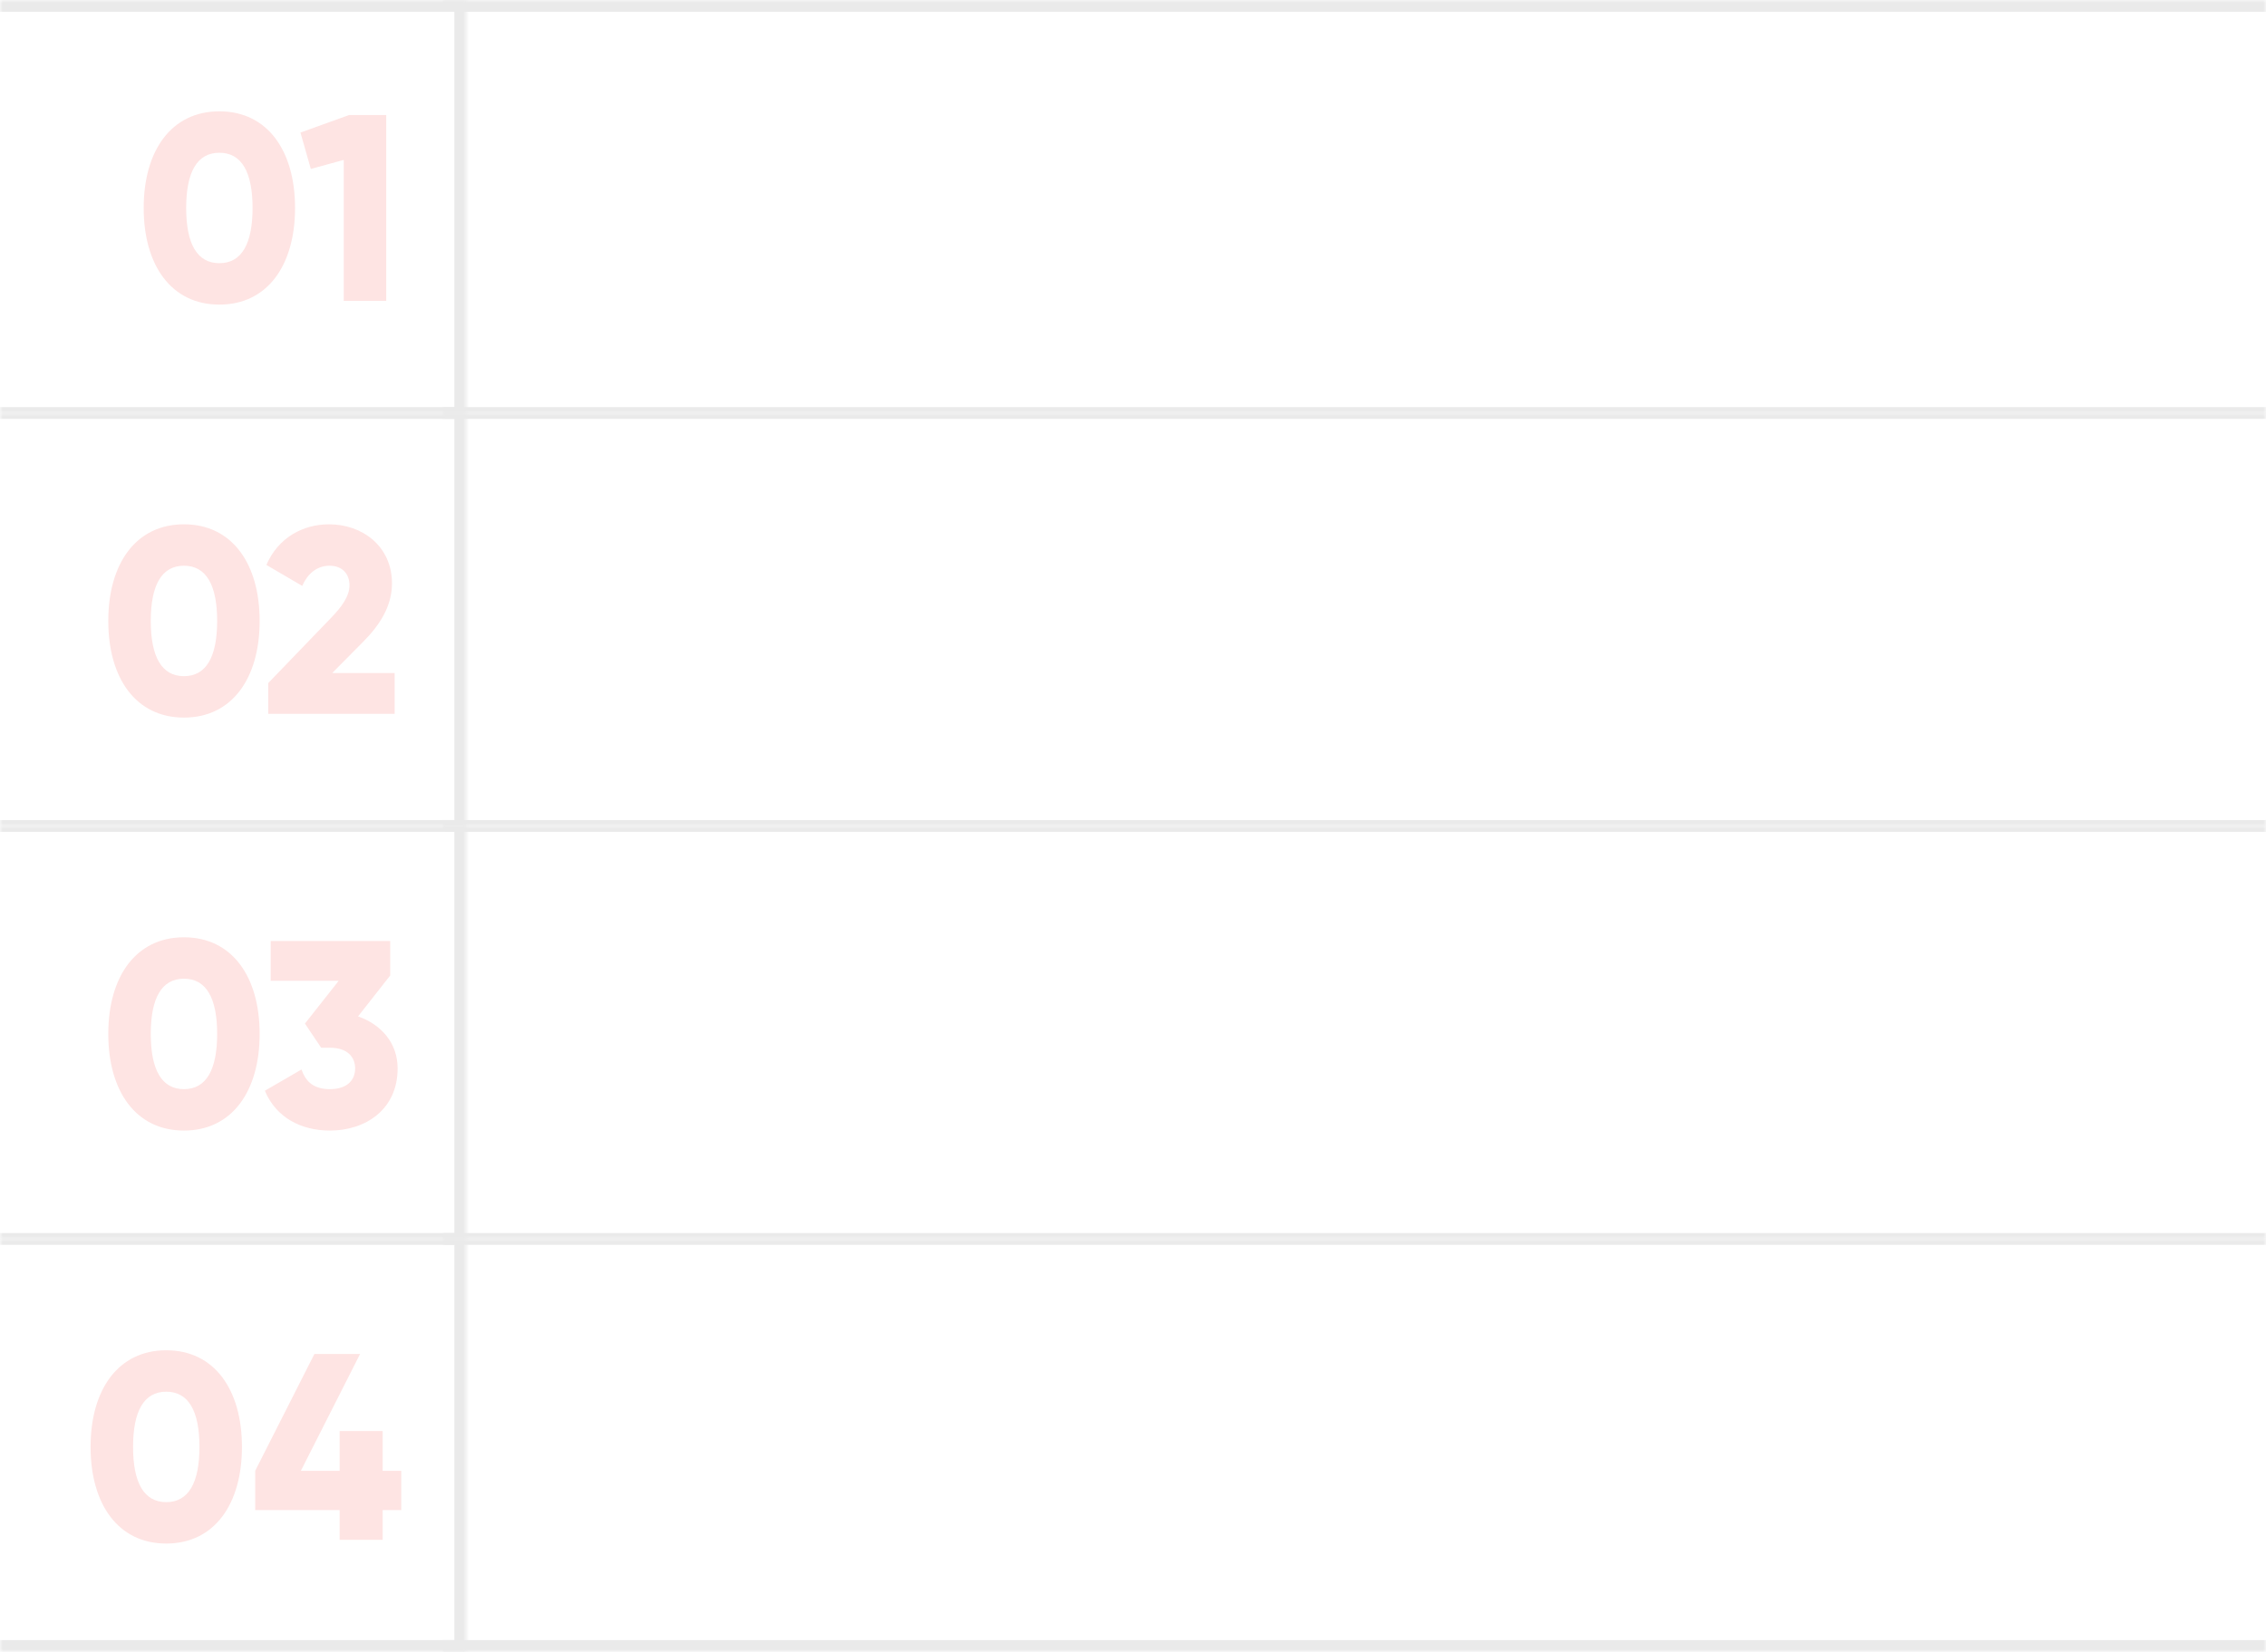 <?xml version="1.0" encoding="UTF-8"?> <svg xmlns="http://www.w3.org/2000/svg" width="384" height="280" viewBox="0 0 384 280" fill="none"><path d="M37.175 51.63C29.03 51.63 24.35 44.97 24.35 35.25C24.35 25.53 29.03 18.87 37.175 18.87C45.32 18.87 50 25.53 50 35.25C50 44.97 45.32 51.63 37.175 51.63ZM37.175 44.61C40.955 44.61 42.8 41.325 42.8 35.25C42.8 29.175 40.955 25.89 37.175 25.89C33.395 25.89 31.55 29.175 31.55 35.25C31.55 41.325 33.395 44.61 37.175 44.61ZM59.151 19.5H65.451V51H58.251V27.105L52.671 28.635L50.916 22.47L59.151 19.5Z" fill="#FEE4E3"></path><path d="M31.175 121.63C23.03 121.63 18.35 114.97 18.35 105.25C18.35 95.53 23.03 88.87 31.175 88.87C39.32 88.87 44 95.53 44 105.25C44 114.97 39.32 121.63 31.175 121.63ZM31.175 114.61C34.955 114.61 36.8 111.325 36.8 105.25C36.8 99.175 34.955 95.89 31.175 95.89C27.395 95.89 25.55 99.175 25.55 105.25C25.55 111.325 27.395 114.61 31.175 114.61ZM45.456 121V115.78L56.031 104.8C57.876 102.91 59.226 101.065 59.226 99.22C59.226 97.24 57.966 95.89 55.851 95.89C53.646 95.89 52.071 97.33 51.216 99.31L45.141 95.755C47.166 91.075 51.396 88.87 55.761 88.87C61.386 88.87 66.426 92.56 66.426 98.905C66.426 102.685 64.401 105.925 61.521 108.805L56.301 114.07H66.876V121H45.456Z" fill="#FEE4E3"></path><path d="M31.175 191.63C23.03 191.63 18.35 184.97 18.35 175.25C18.35 165.53 23.03 158.87 31.175 158.87C39.32 158.87 44 165.53 44 175.25C44 184.97 39.32 191.63 31.175 191.63ZM31.175 184.61C34.955 184.61 36.8 181.325 36.8 175.25C36.8 169.175 34.955 165.89 31.175 165.89C27.395 165.89 25.55 169.175 25.55 175.25C25.55 181.325 27.395 184.61 31.175 184.61ZM60.677 172.28C64.547 173.63 67.382 176.735 67.382 181.1C67.382 188.03 61.982 191.63 55.907 191.63C51.137 191.63 46.817 189.515 44.882 184.88L51.092 181.28C51.812 183.35 53.162 184.61 55.907 184.61C58.877 184.61 60.182 183.035 60.182 181.1C60.182 179.165 58.877 177.59 55.907 177.59H54.422L51.677 173.495L57.392 166.25H45.872V159.5H66.122V165.35L60.677 172.28Z" fill="#FEE4E3"></path><path d="M28.175 261.63C20.03 261.63 15.35 254.97 15.35 245.25C15.35 235.53 20.03 228.87 28.175 228.87C36.32 228.87 41 235.53 41 245.25C41 254.97 36.32 261.63 28.175 261.63ZM28.175 254.61C31.955 254.61 33.8 251.325 33.8 245.25C33.8 239.175 31.955 235.89 28.175 235.89C24.395 235.89 22.55 239.175 22.55 245.25C22.55 251.325 24.395 254.61 28.175 254.61ZM67.995 249.3V255.96H64.845V261H57.555V255.96H43.245V249.3L53.28 229.5H61.02L50.985 249.3H57.555V242.55H64.845V249.3H67.995Z" fill="#FEE4E3"></path><mask id="path-5-inside-1_7_25" fill="white"><path d="M384 280H75V210H384V280Z"></path></mask><path d="M384 280V278H75V280V282H384V280ZM75 210V211H384V210V209H75V210Z" fill="#EAEAEA" mask="url(#path-5-inside-1_7_25)"></path><mask id="path-7-inside-2_7_25" fill="white"><path d="M384 210H75V140H384V210Z"></path></mask><path d="M384 210V209H75V210V211H384V210ZM75 140V141H384V140V139H75V140Z" fill="#EAEAEA" mask="url(#path-7-inside-2_7_25)"></path><mask id="path-9-inside-3_7_25" fill="white"><path d="M384 140H75V70H384V140Z"></path></mask><path d="M384 140V139H75V140V141H384V140ZM75 70V71H384V70V69H75V70Z" fill="#EAEAEA" mask="url(#path-9-inside-3_7_25)"></path><mask id="path-11-inside-4_7_25" fill="white"><path d="M384 70H75V0H384V70Z"></path></mask><path d="M384 70V69H75V70V71H384V70ZM75 0V2H384V0V-2H75V0Z" fill="#EAEAEA" mask="url(#path-11-inside-4_7_25)"></path><mask id="path-13-inside-5_7_25" fill="white"><path d="M0 0H79V70H0V0Z"></path></mask><path d="M79 0H81V-2H79V0ZM79 70V71H81V70H79ZM0 0V2H79V0V-2H0V0ZM79 0H77V70H79H81V0H79ZM79 70V69H0V70V71H79V70Z" fill="#EAEAEA" mask="url(#path-13-inside-5_7_25)"></path><mask id="path-15-inside-6_7_25" fill="white"><path d="M0 70H79V140H0V70Z"></path></mask><path d="M79 70H81V69H79V70ZM79 140V141H81V140H79ZM0 70V71H79V70V69H0V70ZM79 70H77V140H79H81V70H79ZM79 140V139H0V140V141H79V140Z" fill="#EAEAEA" mask="url(#path-15-inside-6_7_25)"></path><mask id="path-17-inside-7_7_25" fill="white"><path d="M0 140H79V210H0V140Z"></path></mask><path d="M79 140H81V139H79V140ZM79 210V211H81V210H79ZM0 140V141H79V140V139H0V140ZM79 140H77V210H79H81V140H79ZM79 210V209H0V210V211H79V210Z" fill="#EAEAEA" mask="url(#path-17-inside-7_7_25)"></path><mask id="path-19-inside-8_7_25" fill="white"><path d="M0 210H79V280H0V210Z"></path></mask><path d="M79 210H81V209H79V210ZM79 280V282H81V280H79ZM0 210V211H79V210V209H0V210ZM79 210H77V280H79H81V210H79ZM79 280V278H0V280V282H79V280Z" fill="#EAEAEA" mask="url(#path-19-inside-8_7_25)"></path></svg> 